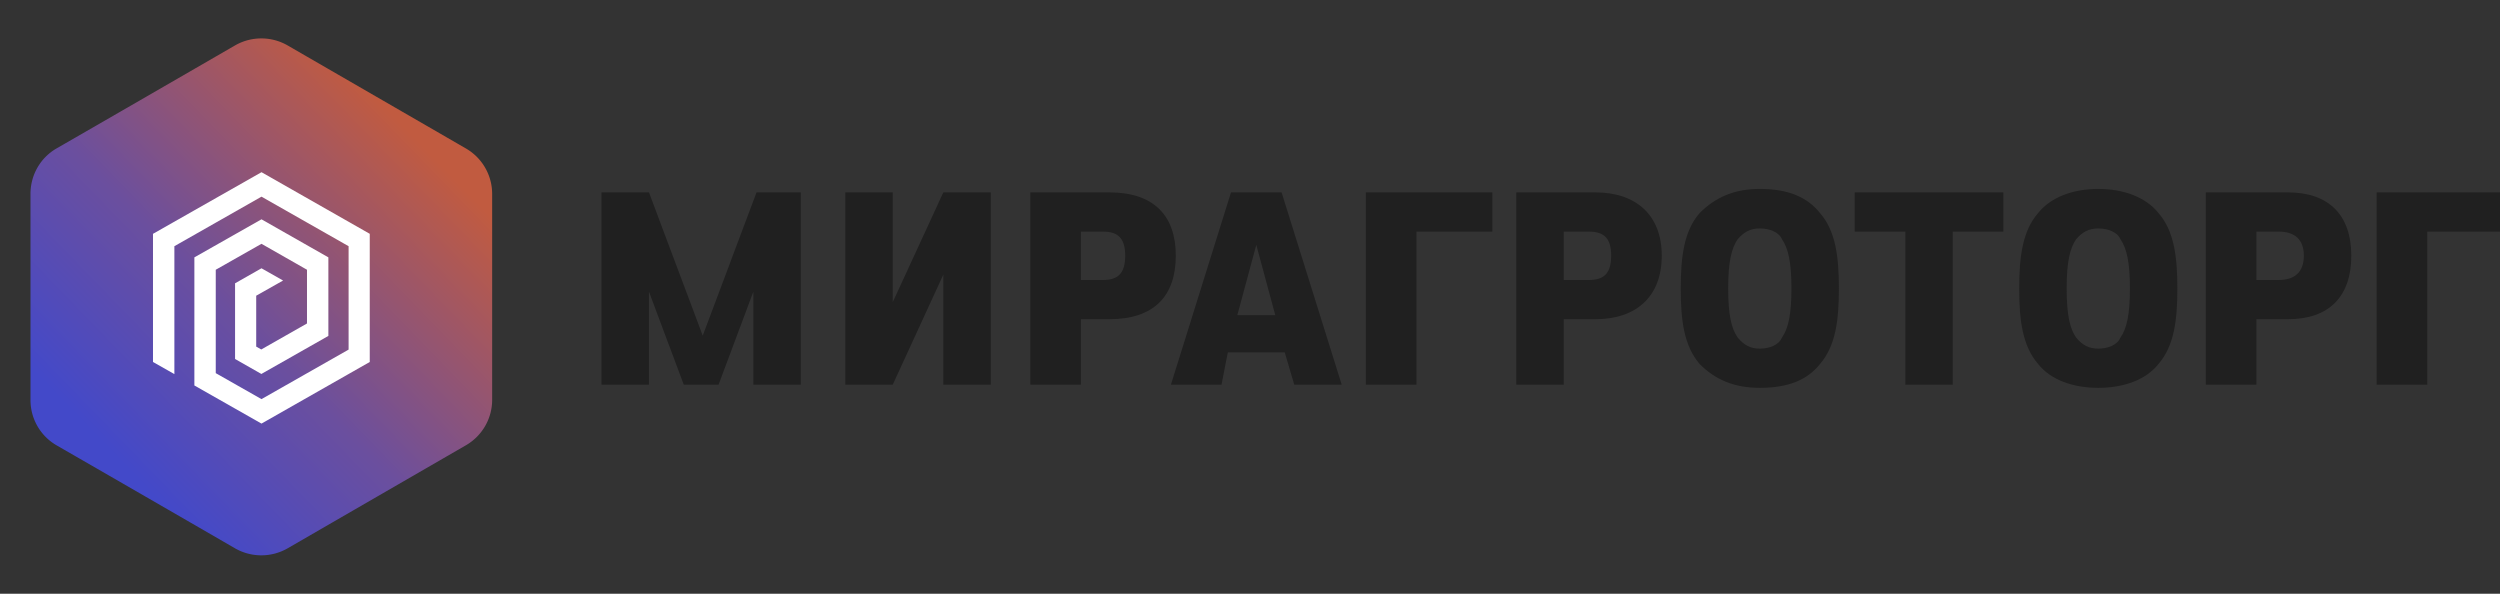 <svg width="240" height="57" fill="none" xmlns="http://www.w3.org/2000/svg"><rect width="100%" height="100%" fill="#333333" stroke="none"/><path fill-rule="evenodd" clip-rule="evenodd" d="M22.562 4.362a5.068 5.068 0 015.051 0c4.259 2.463 12.85 7.425 17.11 9.888a5.038 5.038 0 012.524 4.362v19.776c0 1.8-.965 3.464-2.525 4.362-4.258 2.464-12.85 7.425-17.109 9.888a5.069 5.069 0 01-5.05 0A10561.45 10561.45 0 005.428 42.75a5.016 5.016 0 01-2.501-4.362V18.612c0-1.8.94-3.463 2.5-4.362 4.284-2.463 12.876-7.425 17.134-9.888z" fill="url(#paint0_linear_419_488)"/><path fill-rule="evenodd" clip-rule="evenodd" d="M25.103 16.53l10.393 5.916V34.75l-10.393 5.915-6.42-3.647v-.006h-.023V24.707l6.443-3.653 6.421 3.653v7.541l-6.42 3.645v.011l-.023-.004v.004-.01l-2.515-1.43v-7.266l2.537-1.443 2.074 1.176-2.581 1.456v4.887l.485.276 4.391-2.497v-5.157l-4.369-2.49-4.39 2.49v9.926l4.39 2.494 8.363-4.755v-9.926l-8.363-4.755-8.362 4.755v12.278l-2.053-1.163V22.446l10.415-5.915z" fill="#fff"/><path d="M68.982 36.93l3.339-8.927v8.926h4.554V18.47h-4.249l-5.163 13.754-5.162-13.754h-4.555v18.46h4.555v-8.926l3.342 8.926h3.339zM90.56 26.363V36.93h4.555V18.47H90.56l-4.857 10.536V18.469h-4.555v18.46h4.555l4.857-10.566zM106.5 30.644c4.251 0 6.376-2.186 6.376-6.102 0-3.856-2.125-6.073-6.376-6.073h-7.59v18.46h4.856v-6.285h2.734zm-2.734-3.765v-4.645h2.126c1.519 0 2.127.729 2.127 2.307 0 1.61-.608 2.338-2.127 2.338h-2.126zM118.176 18.47l-5.771 18.46h4.86l.605-3.098h5.468l.911 3.097h4.554l-5.77-18.46h-4.857zm2.428 5.04l1.821 6.74h-3.641l1.82-6.74zM131.121 18.47v18.46h4.86V22.233h7.285v-3.765h-12.145zM153.154 30.644c3.947 0 6.375-2.186 6.375-6.102 0-3.856-2.428-6.073-6.375-6.073h-7.592v18.46h4.555v-6.285h3.037zm-3.037-3.765v-4.645h2.429c1.518 0 2.126.729 2.126 2.307 0 1.61-.608 2.338-2.126 2.338h-2.429zM176.533 27.7c0-3.037-.303-5.526-1.821-7.257-1.214-1.518-3.037-2.307-5.77-2.307-2.429 0-4.25.79-5.768 2.307-1.518 1.73-1.823 4.22-1.823 7.256 0 3.036.305 5.496 1.823 7.257 1.518 1.518 3.339 2.277 5.768 2.277 2.733 0 4.556-.759 5.77-2.277 1.518-1.76 1.821-4.22 1.821-7.257zm-10.628 0c0-2.52.306-3.857.914-4.737.607-.699 1.212-1.032 2.123-1.032.911 0 1.822.333 2.126 1.032.607.88.91 2.216.91 4.736 0 2.49-.303 3.856-.91 4.707-.304.728-1.215 1.062-2.126 1.062-.911 0-1.516-.334-2.123-1.063-.608-.85-.914-2.216-.914-4.706zM178.051 22.234h4.86v14.695h4.555V22.234h4.857v-3.765h-14.272v3.765zM209.027 27.7c0-3.037-.302-5.526-1.821-7.257-1.214-1.518-3.341-2.307-5.77-2.307-2.429 0-4.553.79-5.768 2.307-1.518 1.73-1.823 4.22-1.823 7.256 0 3.036.305 5.496 1.823 7.257 1.215 1.518 3.339 2.277 5.768 2.277s4.556-.759 5.77-2.277c1.519-1.76 1.821-4.22 1.821-7.257zm-10.628 0c0-2.52.303-3.857.911-4.737.607-.699 1.215-1.032 2.126-1.032.911 0 1.822.333 2.126 1.032.607.88.91 2.216.91 4.736 0 2.49-.303 3.856-.91 4.707-.304.728-1.215 1.062-2.126 1.062-.911 0-1.519-.334-2.126-1.063-.608-.85-.911-2.216-.911-4.706zM219.652 30.644c3.947 0 6.073-2.186 6.073-6.102 0-3.856-2.126-6.073-6.073-6.073h-7.894v18.46h4.857v-6.285h3.037zm-3.037-3.765v-4.645h2.127c1.518 0 2.428.729 2.428 2.307 0 1.61-.91 2.338-2.428 2.338h-2.127zM228.156 18.47v18.46h4.86V22.233H240v-3.765h-11.844z" fill="#202020"/><defs><linearGradient id="paint0_linear_419_488" x1="12.287" y1="45.085" x2="42.436" y2="15.899" gradientUnits="userSpaceOnUse"><stop stop-color="#4349C9"/><stop offset=".42" stop-color="#6B4F9E"/><stop offset="1" stop-color="#C15B40"/></linearGradient></defs></svg>